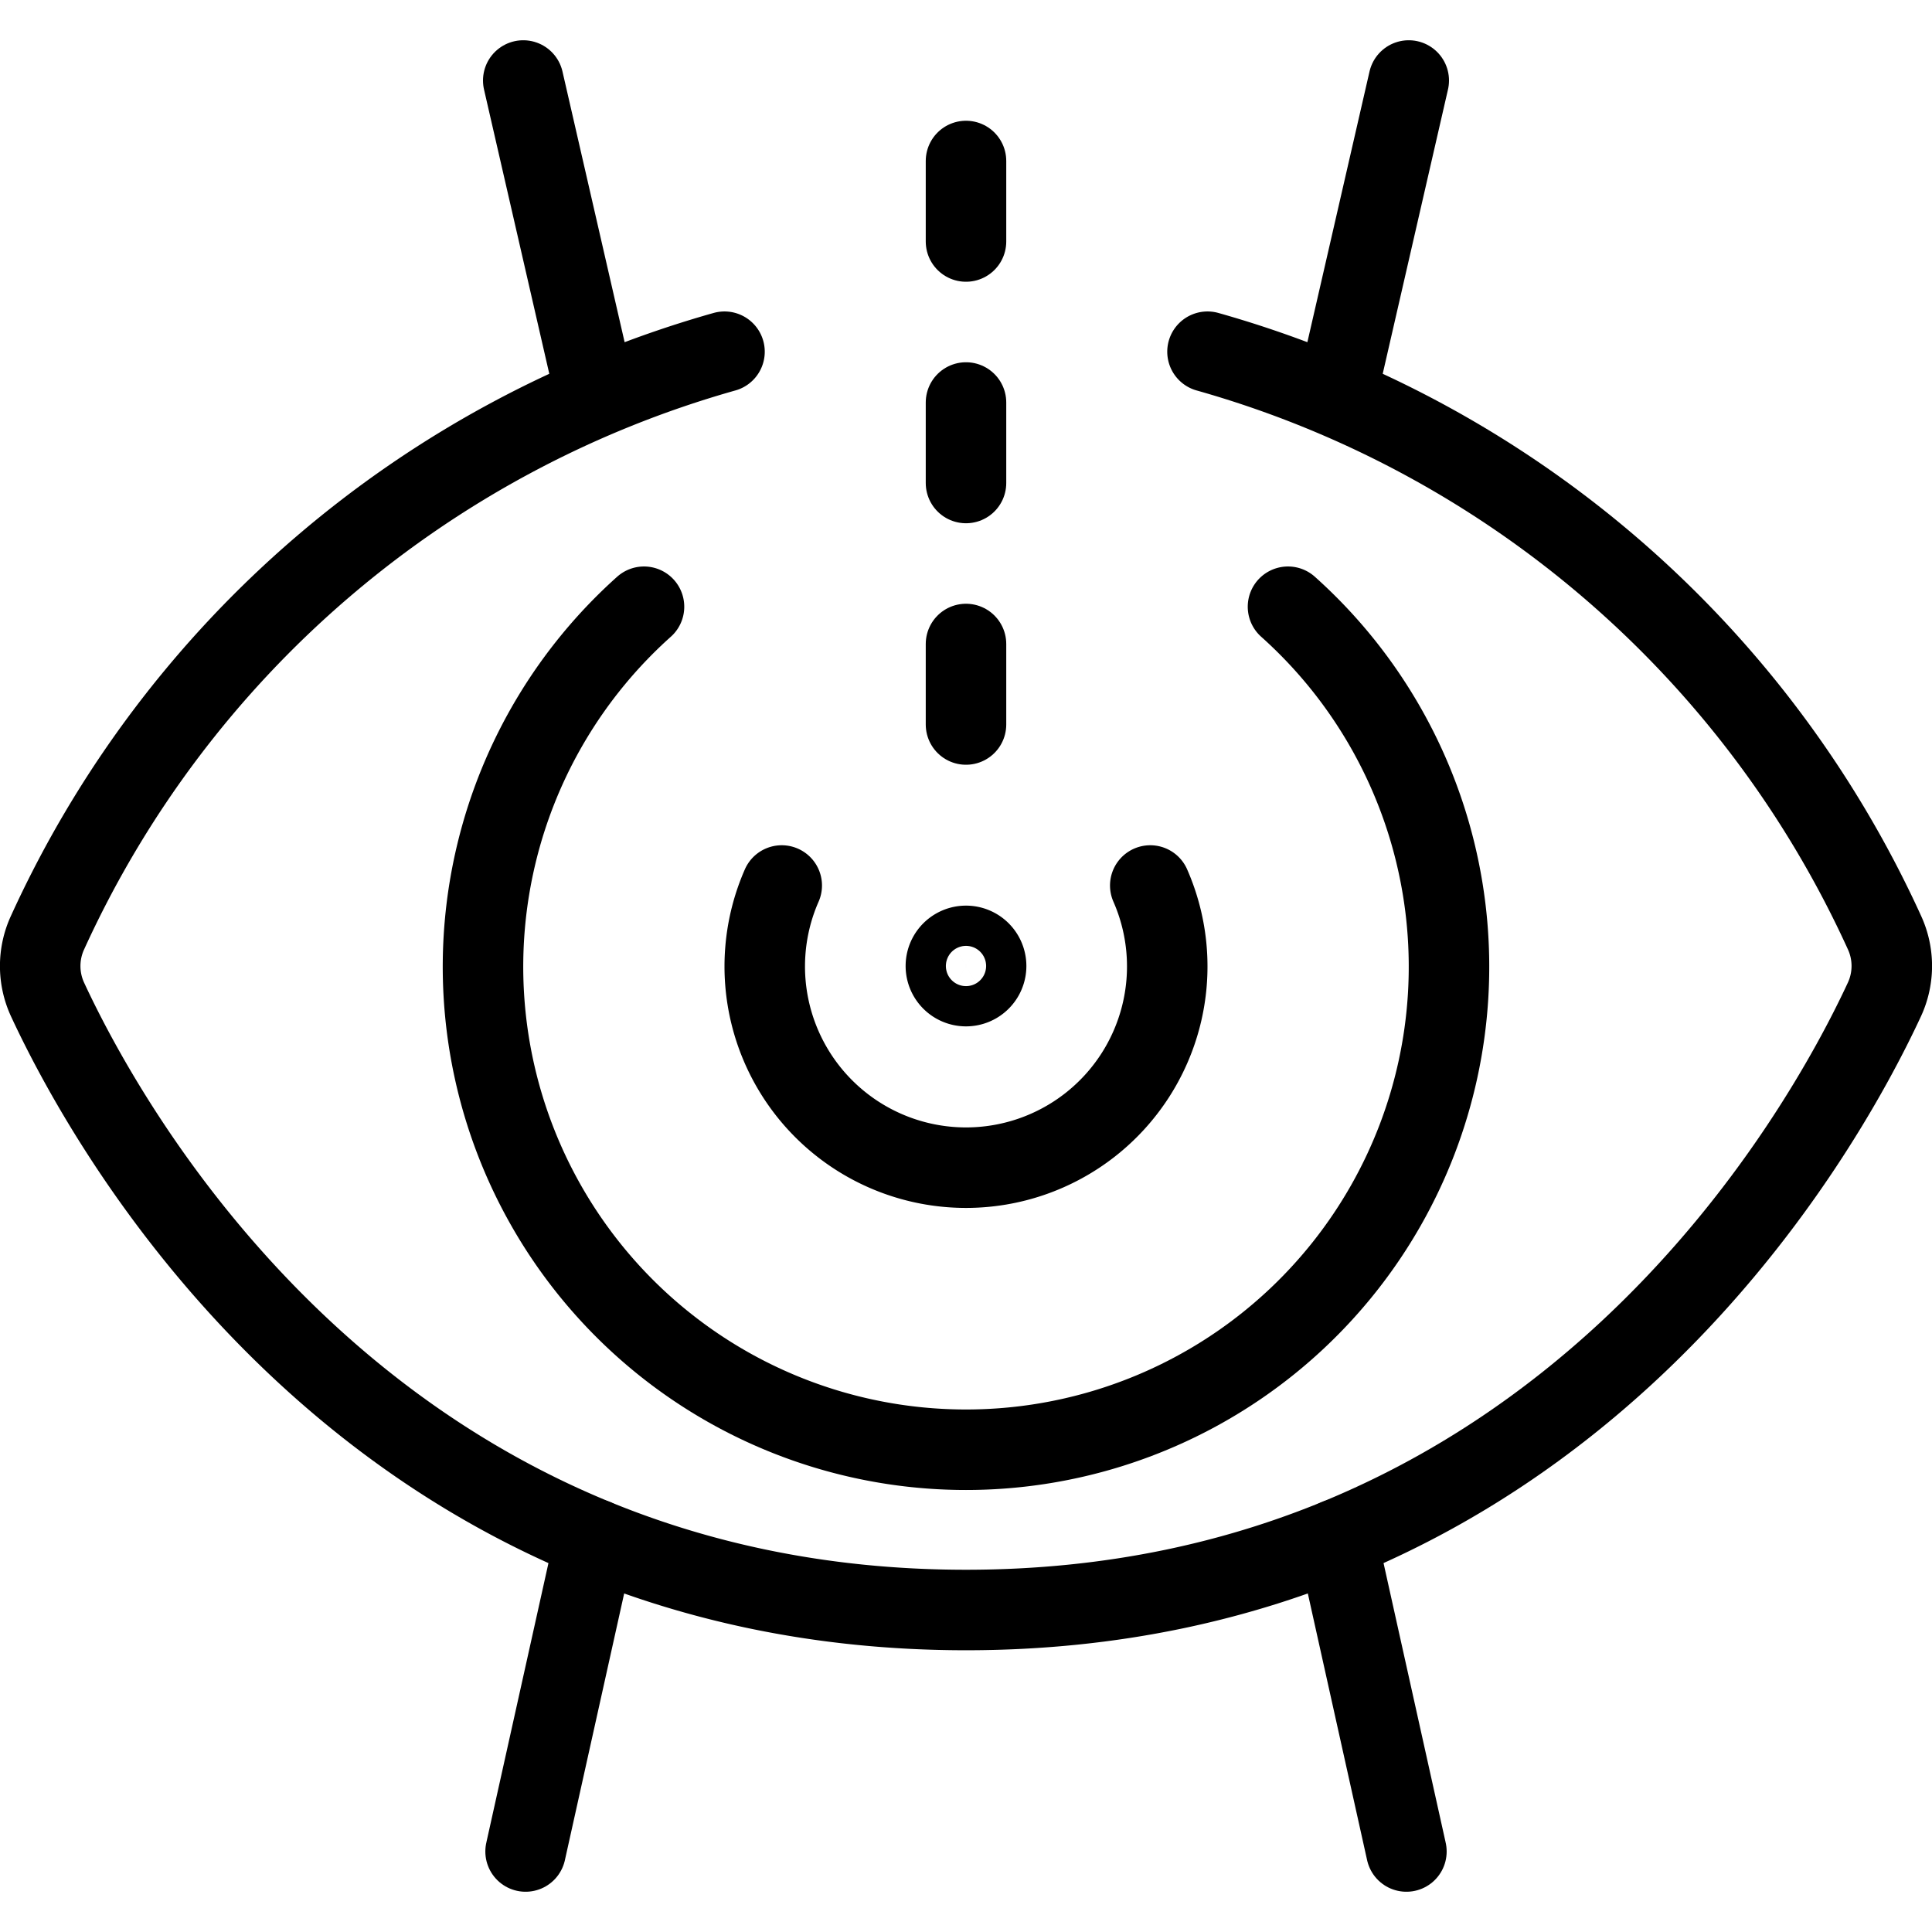 <svg viewBox="0 0 24 24" xmlns="http://www.w3.org/2000/svg"><g transform="matrix(1,0,0,1,0,0)"><path d="M17.5 1L16.606 4.894" fill="none" stroke="#000000" stroke-linecap="round" stroke-linejoin="round"></path><path d="M6.5 1L7.394 4.894" fill="none" stroke="#000000" stroke-linecap="round" stroke-linejoin="round"></path><path d="M17.471 23L16.609 19.122" fill="none" stroke="#000000" stroke-linecap="round" stroke-linejoin="round"></path><path d="M6.529 23L7.391 19.122" fill="none" stroke="#000000" stroke-linecap="round" stroke-linejoin="round"></path><path d="M12 2L12 3" fill="none" stroke="#000000" stroke-linecap="round" stroke-linejoin="round"></path><path d="M12 5L12 6" fill="none" stroke="#000000" stroke-linecap="round" stroke-linejoin="round"></path><path d="M12 8L12 9" fill="none" stroke="#000000" stroke-linecap="round" stroke-linejoin="round"></path><path d="M11.750 12.000 A0.250 0.250 0 1 0 12.250 12.000 A0.250 0.250 0 1 0 11.750 12.000 Z" fill="none" stroke="#000000" stroke-linecap="round" stroke-linejoin="round"></path><path d="M9,4.369A13.171,13.171,0,0,0,.592,11.582a.992.992,0,0,0,0,.837C1.356,14.064,4.622,20,12,20s10.644-5.937,11.408-7.582a.992.992,0,0,0,0-.837A13.168,13.168,0,0,0,15,4.369" fill="none" stroke="#000000" stroke-linecap="round" stroke-linejoin="round"></path><path d="M8,7.537a6,6,0,1,0,8,0" fill="none" stroke="#000000" stroke-linecap="round" stroke-linejoin="round"></path><path d="M9.711,11a2.5,2.5,0,1,0,4.578,0" fill="none" stroke="#000000" stroke-linecap="round" stroke-linejoin="round"></path></g></svg>